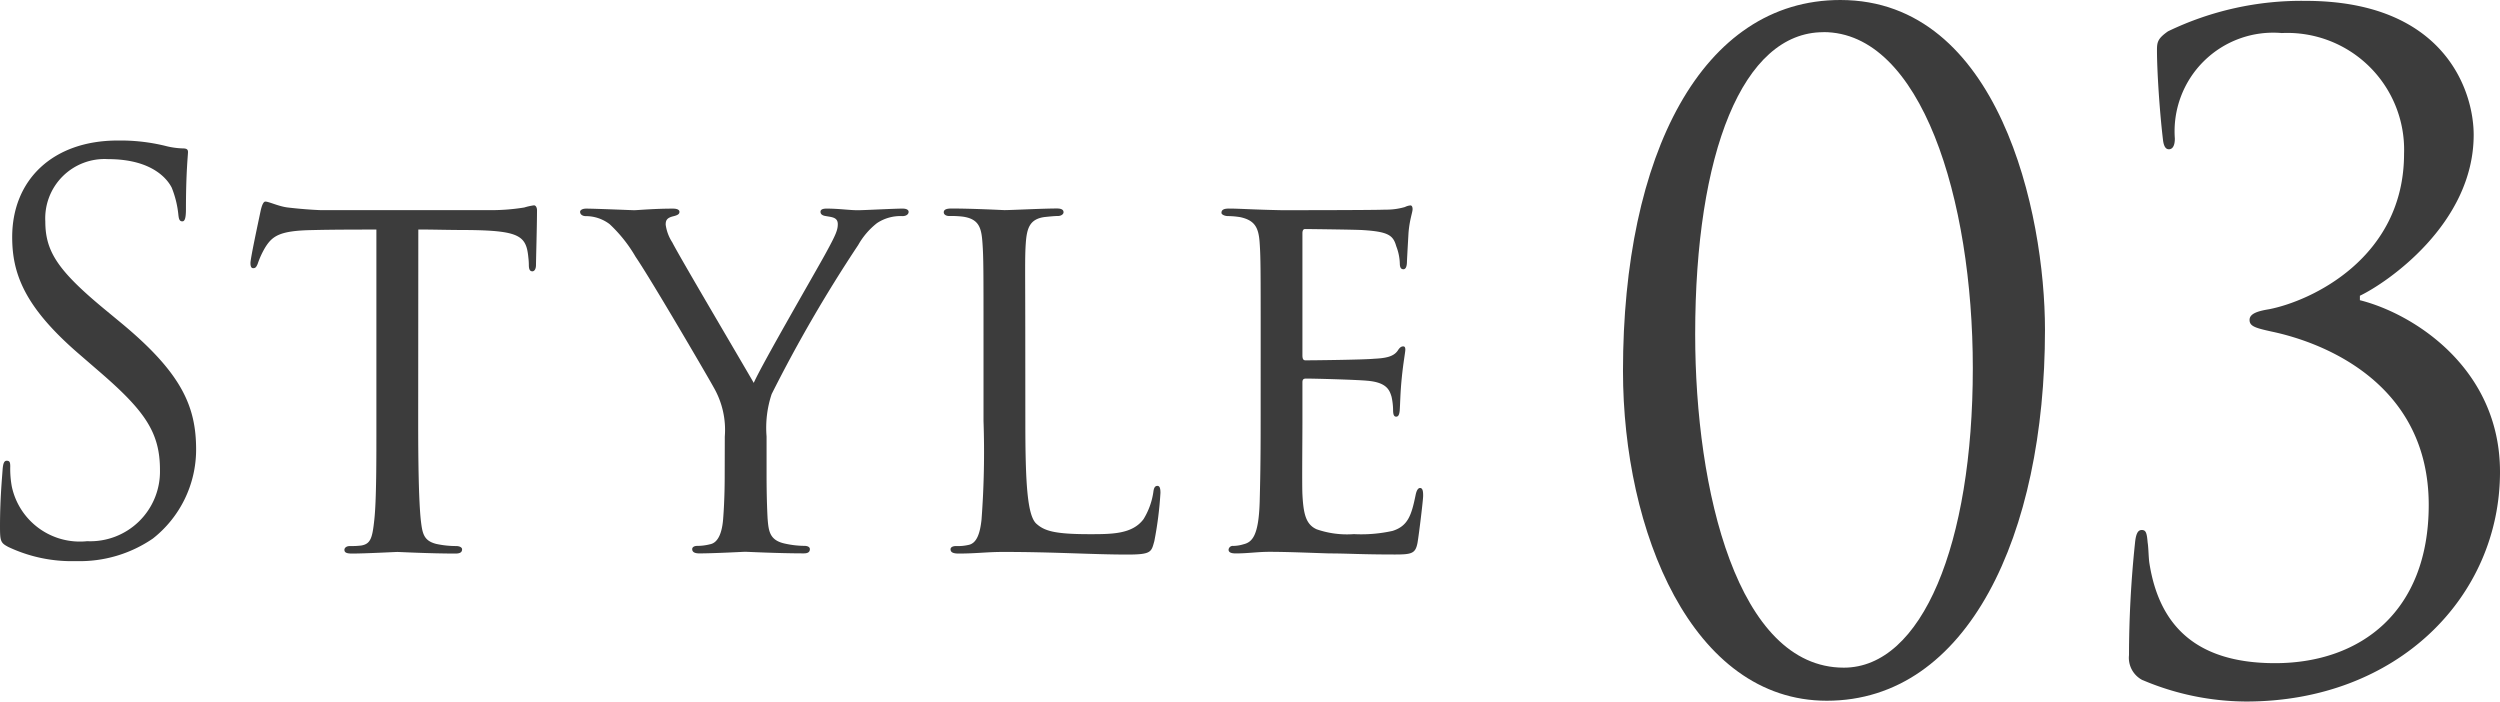 <svg xmlns="http://www.w3.org/2000/svg" width="95.161" height="26.706" viewBox="0 0 95.161 26.706">
  <g id="Style03" transform="translate(-918.746 -2645.438)">
    <path id="_3" data-name="3" d="M81.557,25.89a.955.955,0,0,1-.518-.953,41.58,41.58,0,0,1,.227-4.252c.032-.341.1-.511.257-.511s.195.1.226.477c.034.2.034.578.066.782.356,2.28,1.68,3.81,4.782,3.81,3.266,0,5.851-1.973,5.851-6.022,0-4.559-3.881-6.158-5.981-6.6-.613-.136-.839-.2-.839-.443s.323-.339.742-.407c1.583-.307,5.139-1.94,5.139-5.92a4.446,4.446,0,0,0-4.654-4.593,3.754,3.754,0,0,0-4.071,4.015c0,.34-.129.409-.226.409s-.195-.069-.227-.375c-.13-1.088-.227-2.62-.227-3.4,0-.306.032-.442.42-.715A11.684,11.684,0,0,1,87.759.033c5.267,0,6.4,3.4,6.4,5.1,0,3.4-3.329,5.648-4.331,6.124v.17c2.037.511,5.332,2.585,5.333,6.532,0,4.763-3.909,8.744-9.663,8.744a10.172,10.172,0,0,1-3.941-.816" transform="translate(918.746 2645.438)" fill="#3c3c3c"/>
    <path id="_0" data-name="0" d="M69.536,26.673c-5.139,0-7.757-6.464-7.758-12.553C61.778,5.887,64.784,0,70.051,0c6.044,0,7.79,8.1,7.79,12.554,0,7.824-2.94,14.119-8.305,14.119M69.407,1.225c-3.071,0-4.881,4.594-4.881,11.5,0,5.953,1.617,12.69,5.657,12.689,2.974,0,4.912-4.695,4.911-11.4,0-6.464-1.972-12.792-5.687-12.792" transform="translate(918.746 2645.438)" fill="#3c3c3c"/>
    <path id="e" d="M47.987,12.962c0-2.675,0-3.165-.039-3.716-.038-.572-.174-.857-.737-.98a3.1,3.1,0,0,0-.465-.041c-.136,0-.252-.061-.252-.122,0-.123.1-.164.291-.164.388,0,.911.041,2,.062.1,0,3.548,0,3.936-.021a2.555,2.555,0,0,0,.757-.1.575.575,0,0,1,.213-.061c.039,0,.078.041.078.143,0,.123-.118.409-.156.919-.019.347-.039.674-.058,1.062,0,.183-.038.306-.136.306s-.136-.081-.136-.224a1.978,1.978,0,0,0-.136-.654c-.116-.408-.29-.551-1.259-.612-.252-.02-2.173-.041-2.212-.041-.057,0-.1.041-.1.164v4.634c0,.122.019.2.116.2.232,0,2.21-.02,2.618-.061.446-.021.736-.082.892-.306.077-.123.136-.164.213-.164.039,0,.078.02.078.122s-.078.49-.136,1.083c-.058.571-.058.98-.078,1.245-.018.164-.058.225-.136.225-.1,0-.116-.123-.116-.266a2.468,2.468,0,0,0-.058-.49c-.078-.265-.194-.551-.931-.612-.446-.041-2.016-.082-2.327-.082-.116,0-.135.062-.135.143v1.491c0,.632-.019,2.429,0,2.776.039.756.135,1.144.543,1.328a3.529,3.529,0,0,0,1.416.183,5.484,5.484,0,0,0,1.473-.123c.582-.184.718-.592.873-1.348.038-.2.1-.285.174-.285.116,0,.116.183.116.306,0,.143-.154,1.429-.213,1.776-.077.409-.213.449-.853.45-1.28,0-1.822-.041-2.5-.041-.68-.02-1.571-.061-2.289-.061-.446,0-.814.061-1.279.061-.175,0-.272-.041-.272-.143a.159.159,0,0,1,.175-.143,1.367,1.367,0,0,0,.387-.061c.35-.082.583-.347.622-1.613.018-.694.038-1.531.037-3.083Z" transform="translate(918.746 2645.438)" fill="#3c3c3c"/>
    <path id="l" d="M39.029,16.066c0,2.348.079,3.532.408,3.858.31.286.7.409,2.037.409.853,0,1.627,0,2.054-.572A2.713,2.713,0,0,0,43.9,18.74c.019-.163.059-.245.155-.245.077,0,.117.062.117.266a13.823,13.823,0,0,1-.233,1.837c-.116.409-.1.511-1.028.511-1.318,0-2.773-.1-4.712-.1-.64,0-1.028.061-1.706.062-.2,0-.311-.041-.311-.164,0-.061.059-.122.213-.122a1.791,1.791,0,0,0,.466-.042c.33-.061.446-.469.5-.96a34.482,34.482,0,0,0,.076-3.756V12.963c0-2.7,0-3.144-.039-3.7-.039-.572-.117-.939-.776-1.02a3.629,3.629,0,0,0-.485-.02c-.136,0-.213-.062-.213-.143,0-.1.1-.143.29-.143.815,0,1.979.061,2.017.061.272,0,1.455-.062,2-.062.194,0,.252.062.252.143s-.1.143-.213.143c-.136,0-.33.021-.524.041-.542.082-.66.408-.7,1-.039.552-.019,1-.019,3.7Z" transform="translate(918.746 2645.438)" fill="#3c3c3c"/>
    <path id="y" d="M27.589,16.618a3.236,3.236,0,0,0-.427-1.879c-.117-.224-2.366-4.083-2.967-4.961a5.405,5.405,0,0,0-.989-1.245,1.493,1.493,0,0,0-.91-.306c-.118,0-.215-.062-.215-.164,0-.061.079-.122.233-.122.311,0,1.784.061,1.823.061.117,0,.757-.061,1.474-.061.194,0,.252.061.252.122,0,.082-.058.123-.213.164-.272.061-.311.163-.311.326a1.638,1.638,0,0,0,.252.674c.253.51,2.812,4.838,3.1,5.348.311-.714,2.482-4.45,2.754-4.961.368-.674.445-.857.445-1.082,0-.265-.232-.265-.445-.306-.156-.02-.213-.082-.213-.163,0-.061.038-.123.232-.123.465,0,.873.062,1.183.062.252,0,1.376-.062,1.707-.062.174,0,.232.062.232.123,0,.1-.1.163-.232.163a1.618,1.618,0,0,0-.971.266,2.805,2.805,0,0,0-.717.836A54.1,54.1,0,0,0,29.373,15a4.062,4.062,0,0,0-.194,1.613v1.49c0,.143,0,.9.039,1.634.039.49.077.837.679.959a3.537,3.537,0,0,0,.717.082c.156,0,.213.061.213.123,0,.1-.057.163-.232.163-.97,0-2.173-.061-2.23-.061-.039,0-1.2.062-1.746.062-.193,0-.271-.062-.271-.164,0-.061.058-.122.194-.122a1.967,1.967,0,0,0,.485-.062c.329-.061.465-.49.5-.979.058-.736.058-1.47.058-1.634Z" transform="translate(918.746 2645.438)" fill="#3c3c3c"/>
    <path id="t" d="M15.918,16.026c0,1.572.021,3.022.1,3.777.059.49.1.776.583.9a3.593,3.593,0,0,0,.756.082c.154,0,.232.061.232.123,0,.1-.058.163-.252.163-.989,0-2.133-.061-2.21-.061s-1.221.061-1.727.061c-.213,0-.29-.041-.29-.143,0-.061.058-.143.213-.143a3.045,3.045,0,0,0,.427-.02c.369-.062.426-.307.5-1,.078-.736.078-2.206.077-3.737V8.738c-.64,0-1.668,0-2.443.02-1.241.021-1.513.225-1.785.654a3.272,3.272,0,0,0-.291.633c-.058.143-.1.163-.174.163s-.1-.082-.1-.184C9.52,9.9,9.81,8.554,9.926,8c.059-.245.117-.327.175-.327.136,0,.505.184.853.225.68.081,1.222.1,1.241.1h6.361a7.85,7.85,0,0,0,1.4-.1,2.267,2.267,0,0,1,.369-.082c.077,0,.116.1.116.184,0,.571-.039,1.919-.039,2.083,0,.183-.077.245-.136.245-.1,0-.136-.083-.136-.245a2.47,2.47,0,0,0-.019-.286c-.078-.817-.33-1.02-2.288-1.041-.737,0-1.339-.02-1.9-.02Z" transform="translate(918.746 2645.438)" fill="#3c3c3c"/>
    <path id="S" d="M.291,20.805C.02,20.662,0,20.58,0,20.029c0-1.021.078-1.837.1-2.164.018-.225.058-.327.154-.327.118,0,.136.061.136.225a3.731,3.731,0,0,0,.059.755A2.647,2.647,0,0,0,3.317,20.6a2.654,2.654,0,0,0,2.772-2.715c0-1.409-.563-2.226-2.231-3.675l-.873-.755C.93,11.678.464,10.413.464,9.025c0-2.185,1.552-3.675,4.014-3.676a7.18,7.18,0,0,1,1.8.2,3,3,0,0,0,.678.1c.156,0,.2.041.2.143s-.078.776-.078,2.164c0,.327-.038.47-.136.47-.116,0-.136-.1-.154-.266a3.73,3.73,0,0,0-.253-1.02c-.116-.225-.64-1.083-2.424-1.083A2.258,2.258,0,0,0,1.725,8.432c0,1.164.5,1.9,2.366,3.43l.543.449c2.287,1.9,2.831,3.164,2.831,4.8A4.309,4.309,0,0,1,5.818,20.5a4.923,4.923,0,0,1-2.928.858,5.639,5.639,0,0,1-2.6-.551" transform="translate(918.746 2645.438)" fill="#3c3c3c"/>
  </g>
</svg>
